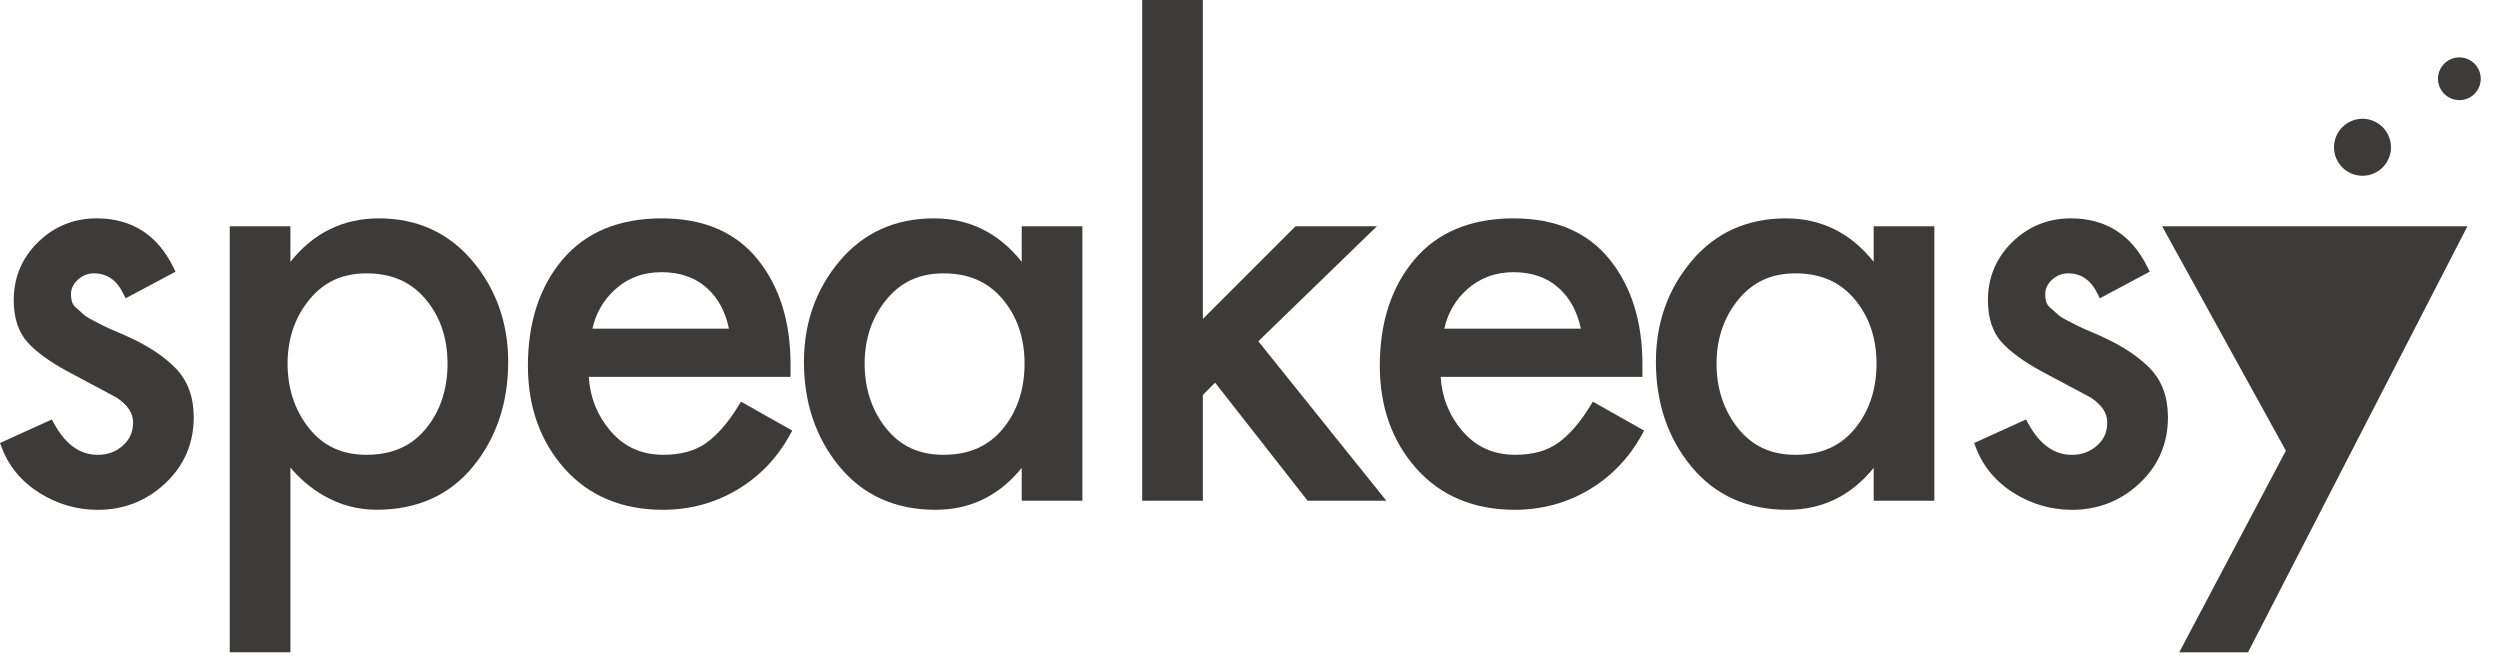 <svg width="61" height="16" viewBox="0 0 61 16" fill="none" xmlns="http://www.w3.org/2000/svg">
<path d="M2.386 12.44C1.878 12.44 1.399 12.301 0.964 12.028C0.525 11.753 0.214 11.378 0.039 10.913L0 10.809L1.264 10.235L1.317 10.331C1.601 10.847 1.951 11.098 2.386 11.098C2.626 11.098 2.826 11.024 2.998 10.872C3.166 10.724 3.247 10.539 3.247 10.306C3.247 10.079 3.116 9.881 2.845 9.701L1.641 9.058C1.206 8.822 0.88 8.583 0.669 8.349C0.448 8.102 0.335 7.757 0.335 7.324C0.335 6.769 0.535 6.293 0.93 5.907C1.324 5.523 1.804 5.328 2.359 5.328C3.214 5.328 3.844 5.731 4.232 6.526L4.283 6.629L3.065 7.279L3.011 7.169C2.847 6.833 2.611 6.67 2.29 6.67C2.145 6.67 2.017 6.721 1.9 6.825C1.787 6.927 1.732 7.045 1.732 7.185C1.732 7.255 1.742 7.319 1.761 7.375C1.777 7.424 1.811 7.471 1.864 7.516C1.934 7.577 1.994 7.63 2.045 7.677C2.075 7.704 2.138 7.75 2.269 7.818C2.383 7.878 2.472 7.924 2.536 7.955C2.599 7.987 2.705 8.034 2.854 8.097C3.009 8.163 3.115 8.21 3.171 8.238C3.639 8.453 4.017 8.707 4.293 8.993C4.581 9.291 4.727 9.691 4.727 10.18C4.727 10.818 4.494 11.36 4.034 11.791C3.576 12.222 3.022 12.44 2.386 12.44Z" fill="#3D3A3A"/>
<path d="M5.606 15.917V5.521H7.086V6.389C7.646 5.684 8.371 5.328 9.245 5.328C10.179 5.328 10.948 5.679 11.53 6.37C12.107 7.057 12.4 7.884 12.4 8.828C12.4 9.826 12.112 10.685 11.545 11.38C10.972 12.082 10.179 12.438 9.19 12.438C8.729 12.438 8.294 12.321 7.895 12.091C7.588 11.914 7.317 11.684 7.086 11.409V15.916H5.606V15.917ZM8.941 6.67C8.357 6.67 7.902 6.879 7.549 7.31C7.196 7.741 7.017 8.266 7.017 8.87C7.017 9.484 7.194 10.016 7.543 10.452C7.891 10.886 8.348 11.097 8.941 11.097C9.563 11.097 10.036 10.89 10.388 10.464C10.741 10.037 10.92 9.501 10.92 8.869C10.92 8.248 10.739 7.719 10.382 7.297C10.025 6.875 9.554 6.67 8.941 6.67Z" fill="#3D3A3A"/>
<path d="M16.175 12.439C15.177 12.439 14.37 12.101 13.774 11.433C13.182 10.77 12.881 9.925 12.881 8.924C12.881 7.869 13.165 6.999 13.724 6.336C14.288 5.667 15.103 5.328 16.147 5.328C17.165 5.328 17.953 5.665 18.489 6.331C19.02 6.99 19.289 7.848 19.289 8.883V9.195H14.366C14.397 9.693 14.572 10.133 14.886 10.504C15.224 10.903 15.65 11.097 16.189 11.097C16.612 11.097 16.963 11 17.232 10.808C17.506 10.612 17.772 10.306 18.02 9.898L18.08 9.8L19.331 10.507L19.274 10.61C18.962 11.179 18.527 11.63 17.982 11.953C17.435 12.276 16.828 12.439 16.175 12.439ZM17.786 8.019C17.703 7.615 17.529 7.288 17.267 7.045C16.978 6.777 16.601 6.641 16.147 6.641C15.694 6.641 15.321 6.78 15.005 7.066C14.725 7.32 14.54 7.64 14.455 8.019H17.786Z" fill="#3D3A3A"/>
<path d="M22.827 12.439C21.847 12.439 21.057 12.083 20.479 11.381C19.907 10.686 19.616 9.827 19.616 8.828C19.616 7.883 19.909 7.056 20.486 6.37C21.068 5.679 21.842 5.328 22.785 5.328C23.651 5.328 24.371 5.684 24.93 6.389V5.521H26.41V12.218H24.93V11.416C24.381 12.095 23.675 12.439 22.827 12.439ZM23.021 6.67C22.436 6.67 21.981 6.879 21.629 7.31C21.276 7.741 21.097 8.266 21.097 8.87C21.097 9.484 21.273 10.016 21.622 10.452C21.97 10.886 22.427 11.097 23.021 11.097C23.642 11.097 24.115 10.89 24.468 10.464C24.821 10.038 24.999 9.501 24.999 8.869C24.999 8.248 24.818 7.719 24.462 7.297C24.104 6.875 23.633 6.67 23.021 6.67Z" fill="#3D3A3A"/>
<path d="M31.906 12.218L29.648 9.337L29.35 9.636V12.218H27.87V0H29.35V7.782L31.611 5.521H33.596L30.703 8.327L33.827 12.218H31.906Z" fill="#3D3A3A"/>
<path d="M36.96 12.439C35.963 12.439 35.155 12.101 34.56 11.433C33.968 10.77 33.667 9.925 33.667 8.924C33.667 7.869 33.951 6.999 34.51 6.336C35.074 5.667 35.889 5.328 36.934 5.328C37.952 5.328 38.739 5.665 39.276 6.331C39.806 6.99 40.075 7.849 40.075 8.883V9.195H35.152C35.183 9.693 35.357 10.133 35.671 10.504C36.01 10.903 36.436 11.097 36.975 11.097C37.398 11.097 37.749 11 38.016 10.808C38.291 10.612 38.557 10.306 38.805 9.898L38.865 9.8L40.117 10.507L40.06 10.61C39.747 11.178 39.312 11.63 38.767 11.953C38.221 12.276 37.614 12.439 36.96 12.439ZM38.572 8.019C38.489 7.615 38.315 7.288 38.053 7.045C37.764 6.777 37.387 6.641 36.933 6.641C36.487 6.641 36.102 6.785 35.791 7.066C35.511 7.32 35.326 7.64 35.241 8.019H38.572Z" fill="#3D3A3A"/>
<path d="M43.614 12.439C42.634 12.439 41.844 12.083 41.266 11.381C40.694 10.686 40.404 9.827 40.404 8.828C40.404 7.883 40.696 7.056 41.274 6.37C41.855 5.679 42.629 5.328 43.573 5.328C44.438 5.328 45.158 5.684 45.718 6.389V5.521H47.198V12.218H45.718V11.416C45.168 12.095 44.462 12.439 43.614 12.439ZM43.808 6.67C43.223 6.67 42.768 6.879 42.416 7.31C42.062 7.741 41.884 8.266 41.884 8.87C41.884 9.484 42.06 10.016 42.41 10.452C42.758 10.886 43.215 11.097 43.808 11.097C44.429 11.097 44.903 10.89 45.255 10.464C45.608 10.037 45.787 9.501 45.787 8.869C45.787 8.248 45.606 7.719 45.249 7.297C44.892 6.875 44.42 6.67 43.808 6.67Z" fill="#3D3A3A"/>
<path d="M50.556 12.44C50.048 12.44 49.57 12.301 49.133 12.028C48.694 11.752 48.382 11.377 48.209 10.913L48.17 10.809L49.434 10.235L49.487 10.331C49.771 10.847 50.121 11.098 50.556 11.098C50.795 11.098 50.995 11.024 51.168 10.872C51.336 10.724 51.417 10.539 51.417 10.306C51.417 10.079 51.286 9.881 51.015 9.701L49.81 9.058C49.377 8.822 49.05 8.583 48.839 8.349C48.617 8.102 48.505 7.757 48.505 7.324C48.505 6.769 48.705 6.293 49.099 5.907C49.493 5.523 49.974 5.328 50.529 5.328C51.384 5.328 52.014 5.731 52.402 6.526L52.453 6.629L51.235 7.279L51.181 7.169C51.017 6.833 50.782 6.67 50.46 6.67C50.315 6.67 50.187 6.721 50.071 6.825C49.958 6.927 49.903 7.045 49.903 7.186C49.903 7.255 49.913 7.319 49.932 7.376C49.947 7.425 49.982 7.471 50.035 7.516C50.105 7.578 50.166 7.631 50.217 7.678C50.246 7.705 50.309 7.751 50.44 7.819C50.554 7.879 50.644 7.925 50.707 7.956C50.771 7.988 50.876 8.035 51.025 8.098C51.18 8.164 51.286 8.211 51.343 8.24C51.809 8.454 52.188 8.709 52.465 8.994C52.752 9.292 52.898 9.691 52.898 10.181C52.898 10.82 52.665 11.362 52.205 11.793C51.746 12.222 51.192 12.44 50.556 12.44Z" fill="#3D3A3A"/>
<path d="M53.173 15.917L55.775 10.997L52.756 5.521H60.205L54.851 15.917H53.173Z" fill="#3D3A3A"/>
<path d="M57.645 4.289C58.029 4.289 58.34 3.978 58.34 3.594C58.34 3.21 58.029 2.898 57.645 2.898C57.261 2.898 56.95 3.21 56.95 3.594C56.95 3.978 57.261 4.289 57.645 4.289Z" fill="#3D3A3A"/>
<path d="M60.009 2.443C60.297 2.443 60.53 2.21 60.53 1.922C60.53 1.634 60.297 1.4 60.009 1.4C59.721 1.4 59.487 1.634 59.487 1.922C59.487 2.21 59.721 2.443 60.009 2.443Z" fill="#3D3A3A"/>
<path d="M57.644 6.832C57.876 6.832 58.065 6.643 58.065 6.41C58.065 6.177 57.876 5.988 57.644 5.988C57.41 5.988 57.222 6.177 57.222 6.41C57.222 6.643 57.41 6.832 57.644 6.832Z" fill="#3D3A3A"/>
</svg>
